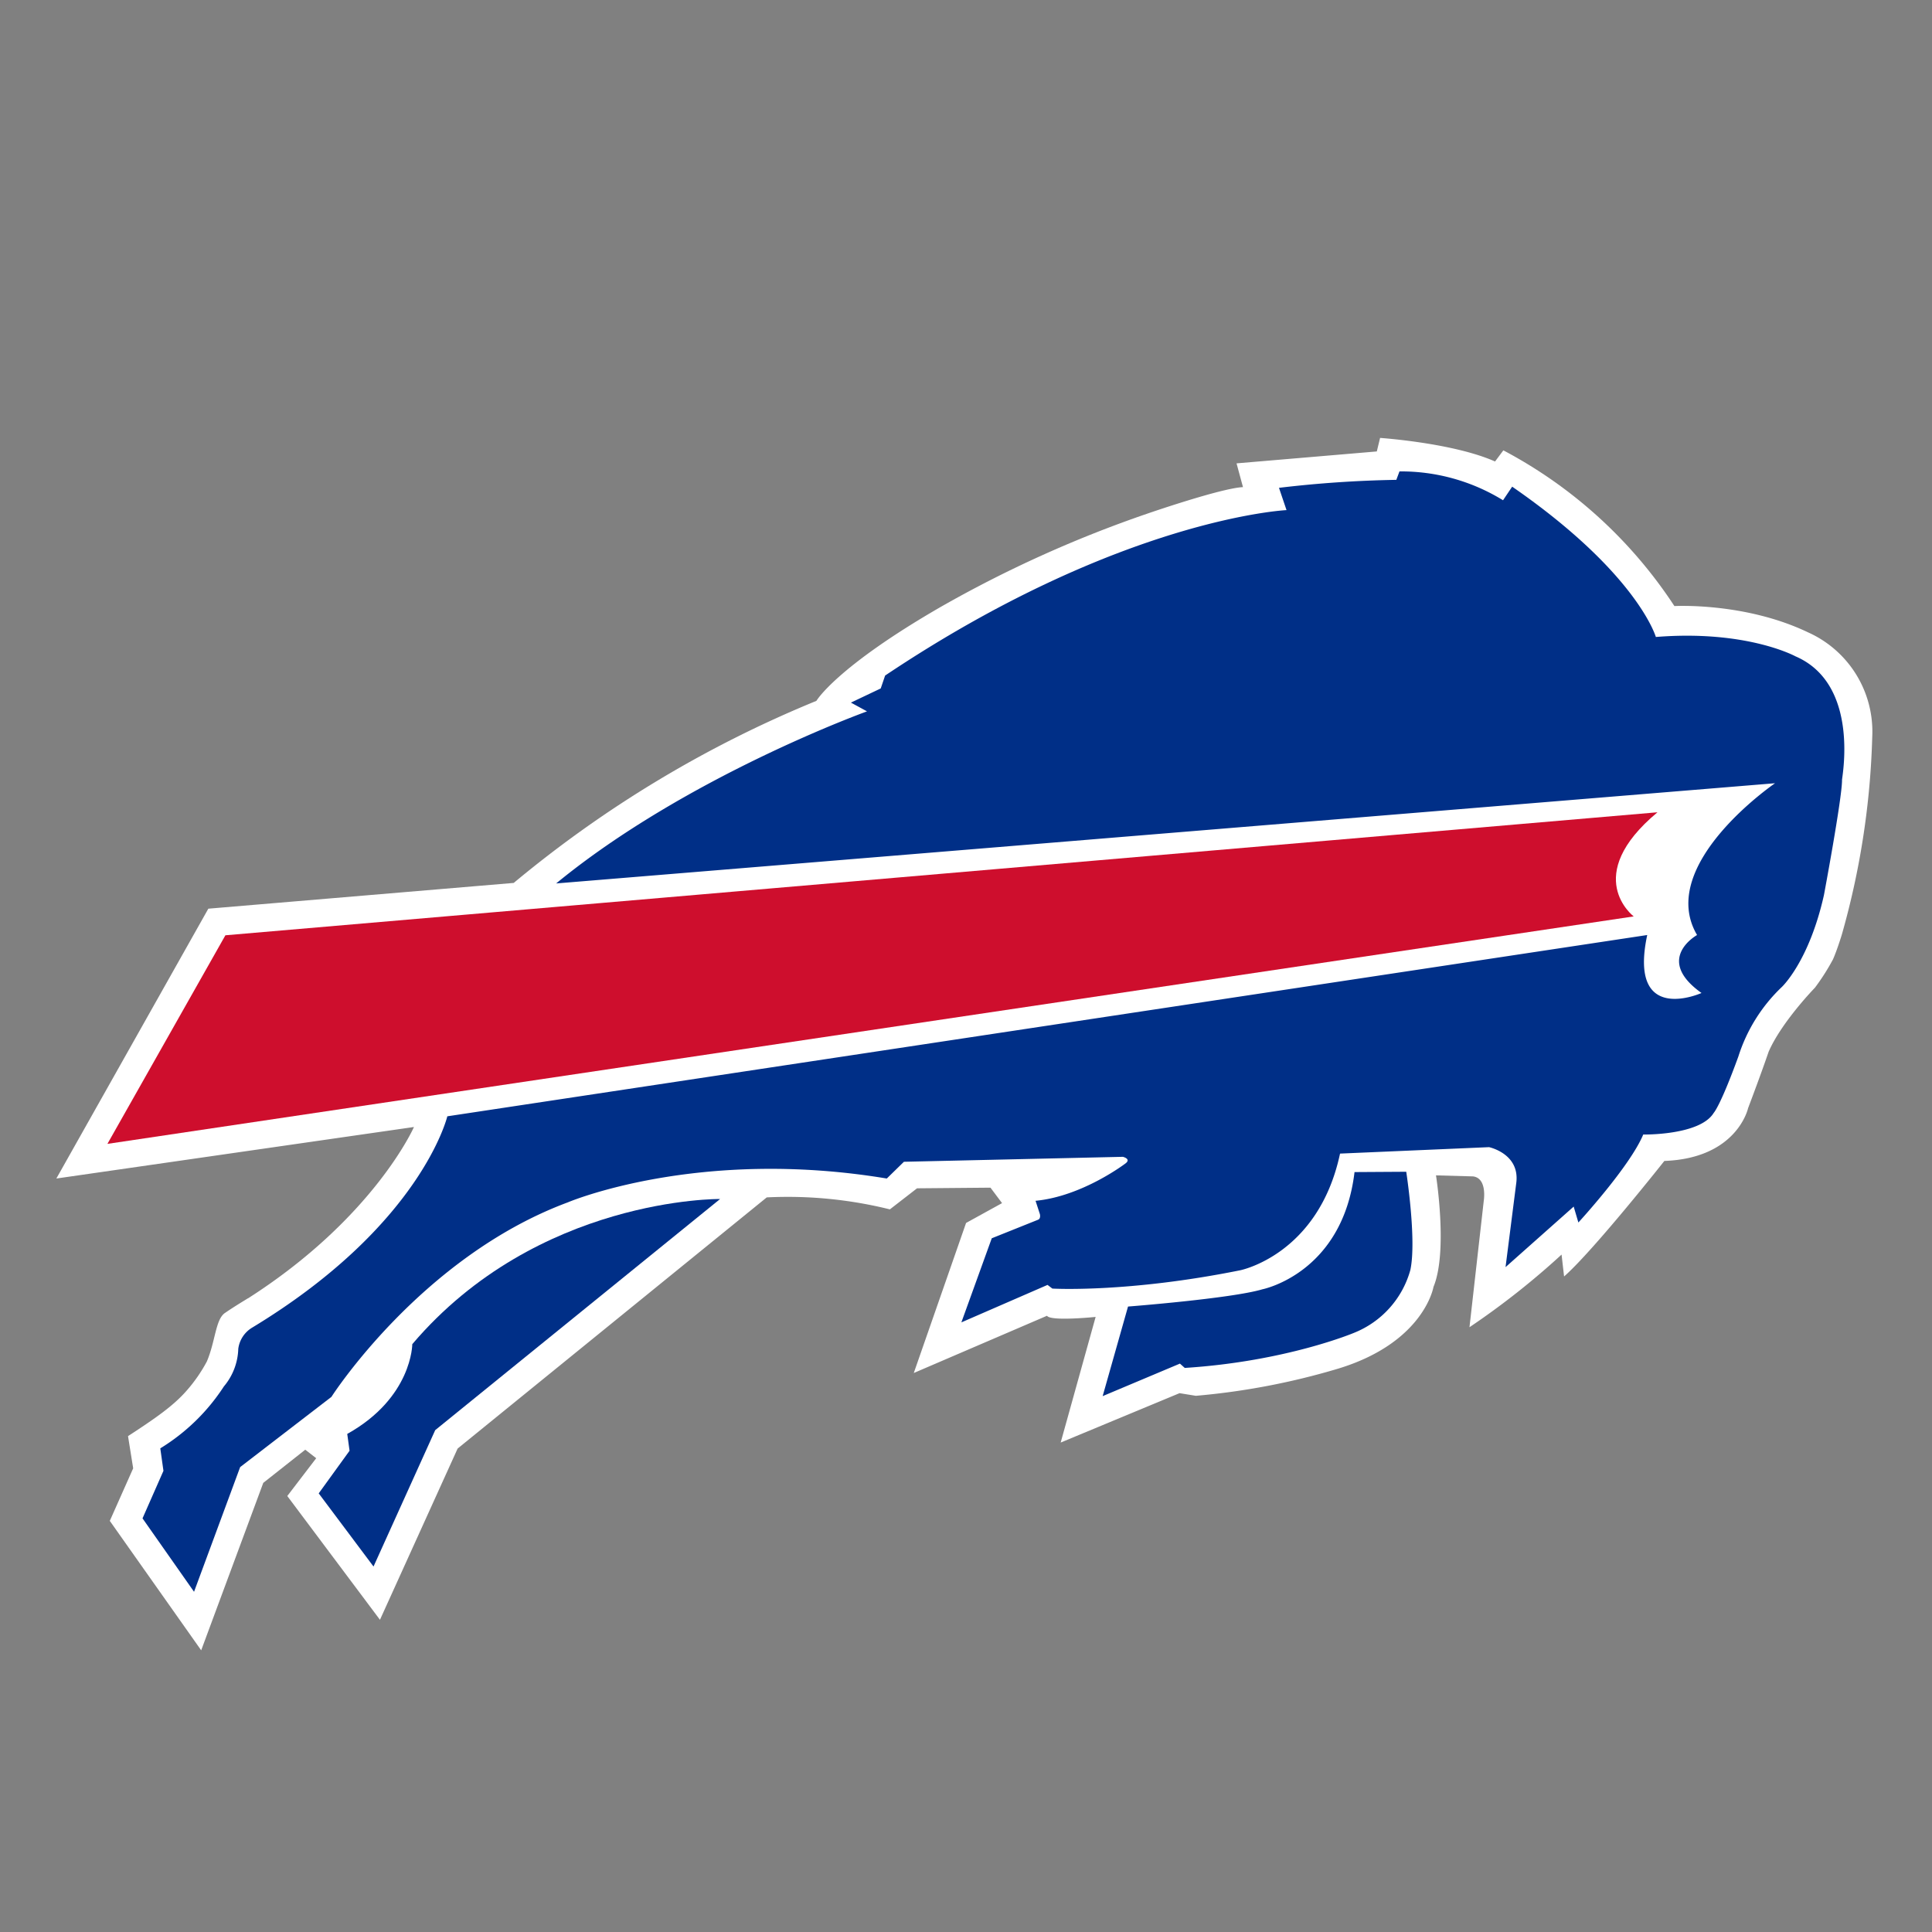 <svg xmlns="http://www.w3.org/2000/svg" viewBox="0 0 300 300"><rect x="0" y="0" width="300" height="300" fill="#808080" stroke="none"/><defs><style>.cls-1{fill:none;}.cls-2{fill:#fff;}.cls-3{fill:#ce0e2d;}.cls-4{fill:#002f87;}</style></defs><title>buffalo-bills</title><g id="Layer_2" data-name="Layer 2"><g id="Layer_5" data-name="Layer 5"><rect class="cls-1" width="300" height="300"/><path class="cls-2" d="M38.51,201.61C58.09,189.09,64.28,175,64.28,175L8.75,183l23.6-41.9,47.42-4a179.94,179.94,0,0,1,47-28.27s3-5.18,19.29-14.58a187.4,187.4,0,0,1,32-14.46s11.55-4,14.95-4.15l-1-3.69,21.78-1.85L214.3,68s11.36.77,17.85,3.66l1.29-1.73A71.86,71.86,0,0,1,260,94.11s10.95-.62,20.77,4.09a16.88,16.88,0,0,1,9.95,16.24A124.38,124.38,0,0,1,286,145.12s-.73,2.4-1.37,3.84a34.09,34.09,0,0,1-2.81,4.41s-5.18,5.32-7.19,9.95c0,0-1.06,3.14-3.19,8.76,0,0-1.68,7.78-13,8.19,0,0-11,13.92-15.57,17.94l-.39-3.4a120.91,120.91,0,0,1-14.3,11.28l2.22-19.65s.57-3.51-1.68-3.77l-5.74-.16s1.88,11.86-.39,17.32c0,0-1.44,8.61-14.76,12.68a110,110,0,0,1-22.14,4.23l-2.53-.41L164.7,224l5.43-19.51s-7,.72-7.55-.18l-20.69,8.89,8.12-23.3,5.59-3.08-1.8-2.4-11.4.1-4.22,3.27a65.83,65.83,0,0,0-19.12-1.86l-48,39L59,251.52,44.61,232.3l4.49-5.87-1.7-1.32-6.52,5.15-9.64,26L17.05,236.16,20.68,228l-.8-5c4.23-2.76,7-4.66,9.1-7.06a23.78,23.78,0,0,0,3.14-4.53c1.32-3.1,1.34-6.45,2.76-7.5,1.77-1.21,3.14-2,3.63-2.32"/><path class="cls-3" d="M35,145.23,16.68,177.62l237-35.32s-8.22-6.24,3.69-16.17Z"/><path class="cls-4" d="M278.79,101.91s-7.55-4.14-21.67-3c0,0-2.83-9.87-22.31-23.34l-1.42,2.11a30.18,30.18,0,0,0-16.08-4.48l-.49,1.31a178.2,178.2,0,0,0-18.22,1.24l1.17,3.46S174,80.43,137.44,104.9l-.68,2-4.63,2.2,2.5,1.36s-28,10.08-48.27,26.72l189.27-15.56s-18.53,12.65-12.11,23.57c0,0-6.73,3.72.69,9,0,0-11.44,5.15-8.43-9L69.46,173.34s-4,16.91-30.38,32.86A4.51,4.51,0,0,0,37,209.44a9.49,9.49,0,0,1-2.24,5.85,31.15,31.15,0,0,1-9.87,9.61l.49,3.49-3.25,7.38,8,11.4,7.16-19.36,14.17-10.9s13.89-21.72,36.69-30.2c0,0,20.15-8.6,49.55-3.71l2.66-2.6,34-.77s1.31.31.44,1c0,0-6.68,5.13-14,5.83l.67,2.06s.2.74-.33.9l-7.14,2.86-4.72,13.06,13.38-5.82.75.57s11.64.69,29.16-2.84c0,0,12.16-2.4,15.51-18.12l23.14-1s4.79,1,4.23,5.52l-1.67,13.11,10.58-9.4.73,2.47s8-8.69,10.07-13.66c0,0,8.81.16,10.95-3.37,0,0,1-1,3.82-8.74a25.53,25.53,0,0,1,6.75-10.8s4.22-3.92,6.54-14.27c0,0,2.81-15,2.81-17.86C285.93,121.11,289,106.3,278.79,101.91ZM210.33,182c-1.88,15.75-14.3,18.2-14.3,18.2-4.84,1.44-20.87,2.68-20.87,2.68l-3.94,13.91,12-5.05.75.67c15.77-1,26.31-5.46,26.31-5.46A14.74,14.74,0,0,0,219,197.2c1-4.69-.64-15.25-.64-15.25Z"/><path class="cls-4" d="M111.82,186.18s-28.34-.34-47.8,22.54c0,0,0,8.3-10.1,13.94l.36,2.61-4.79,6.62L58,243.25l9.58-21.18Z"/></g></g></svg>